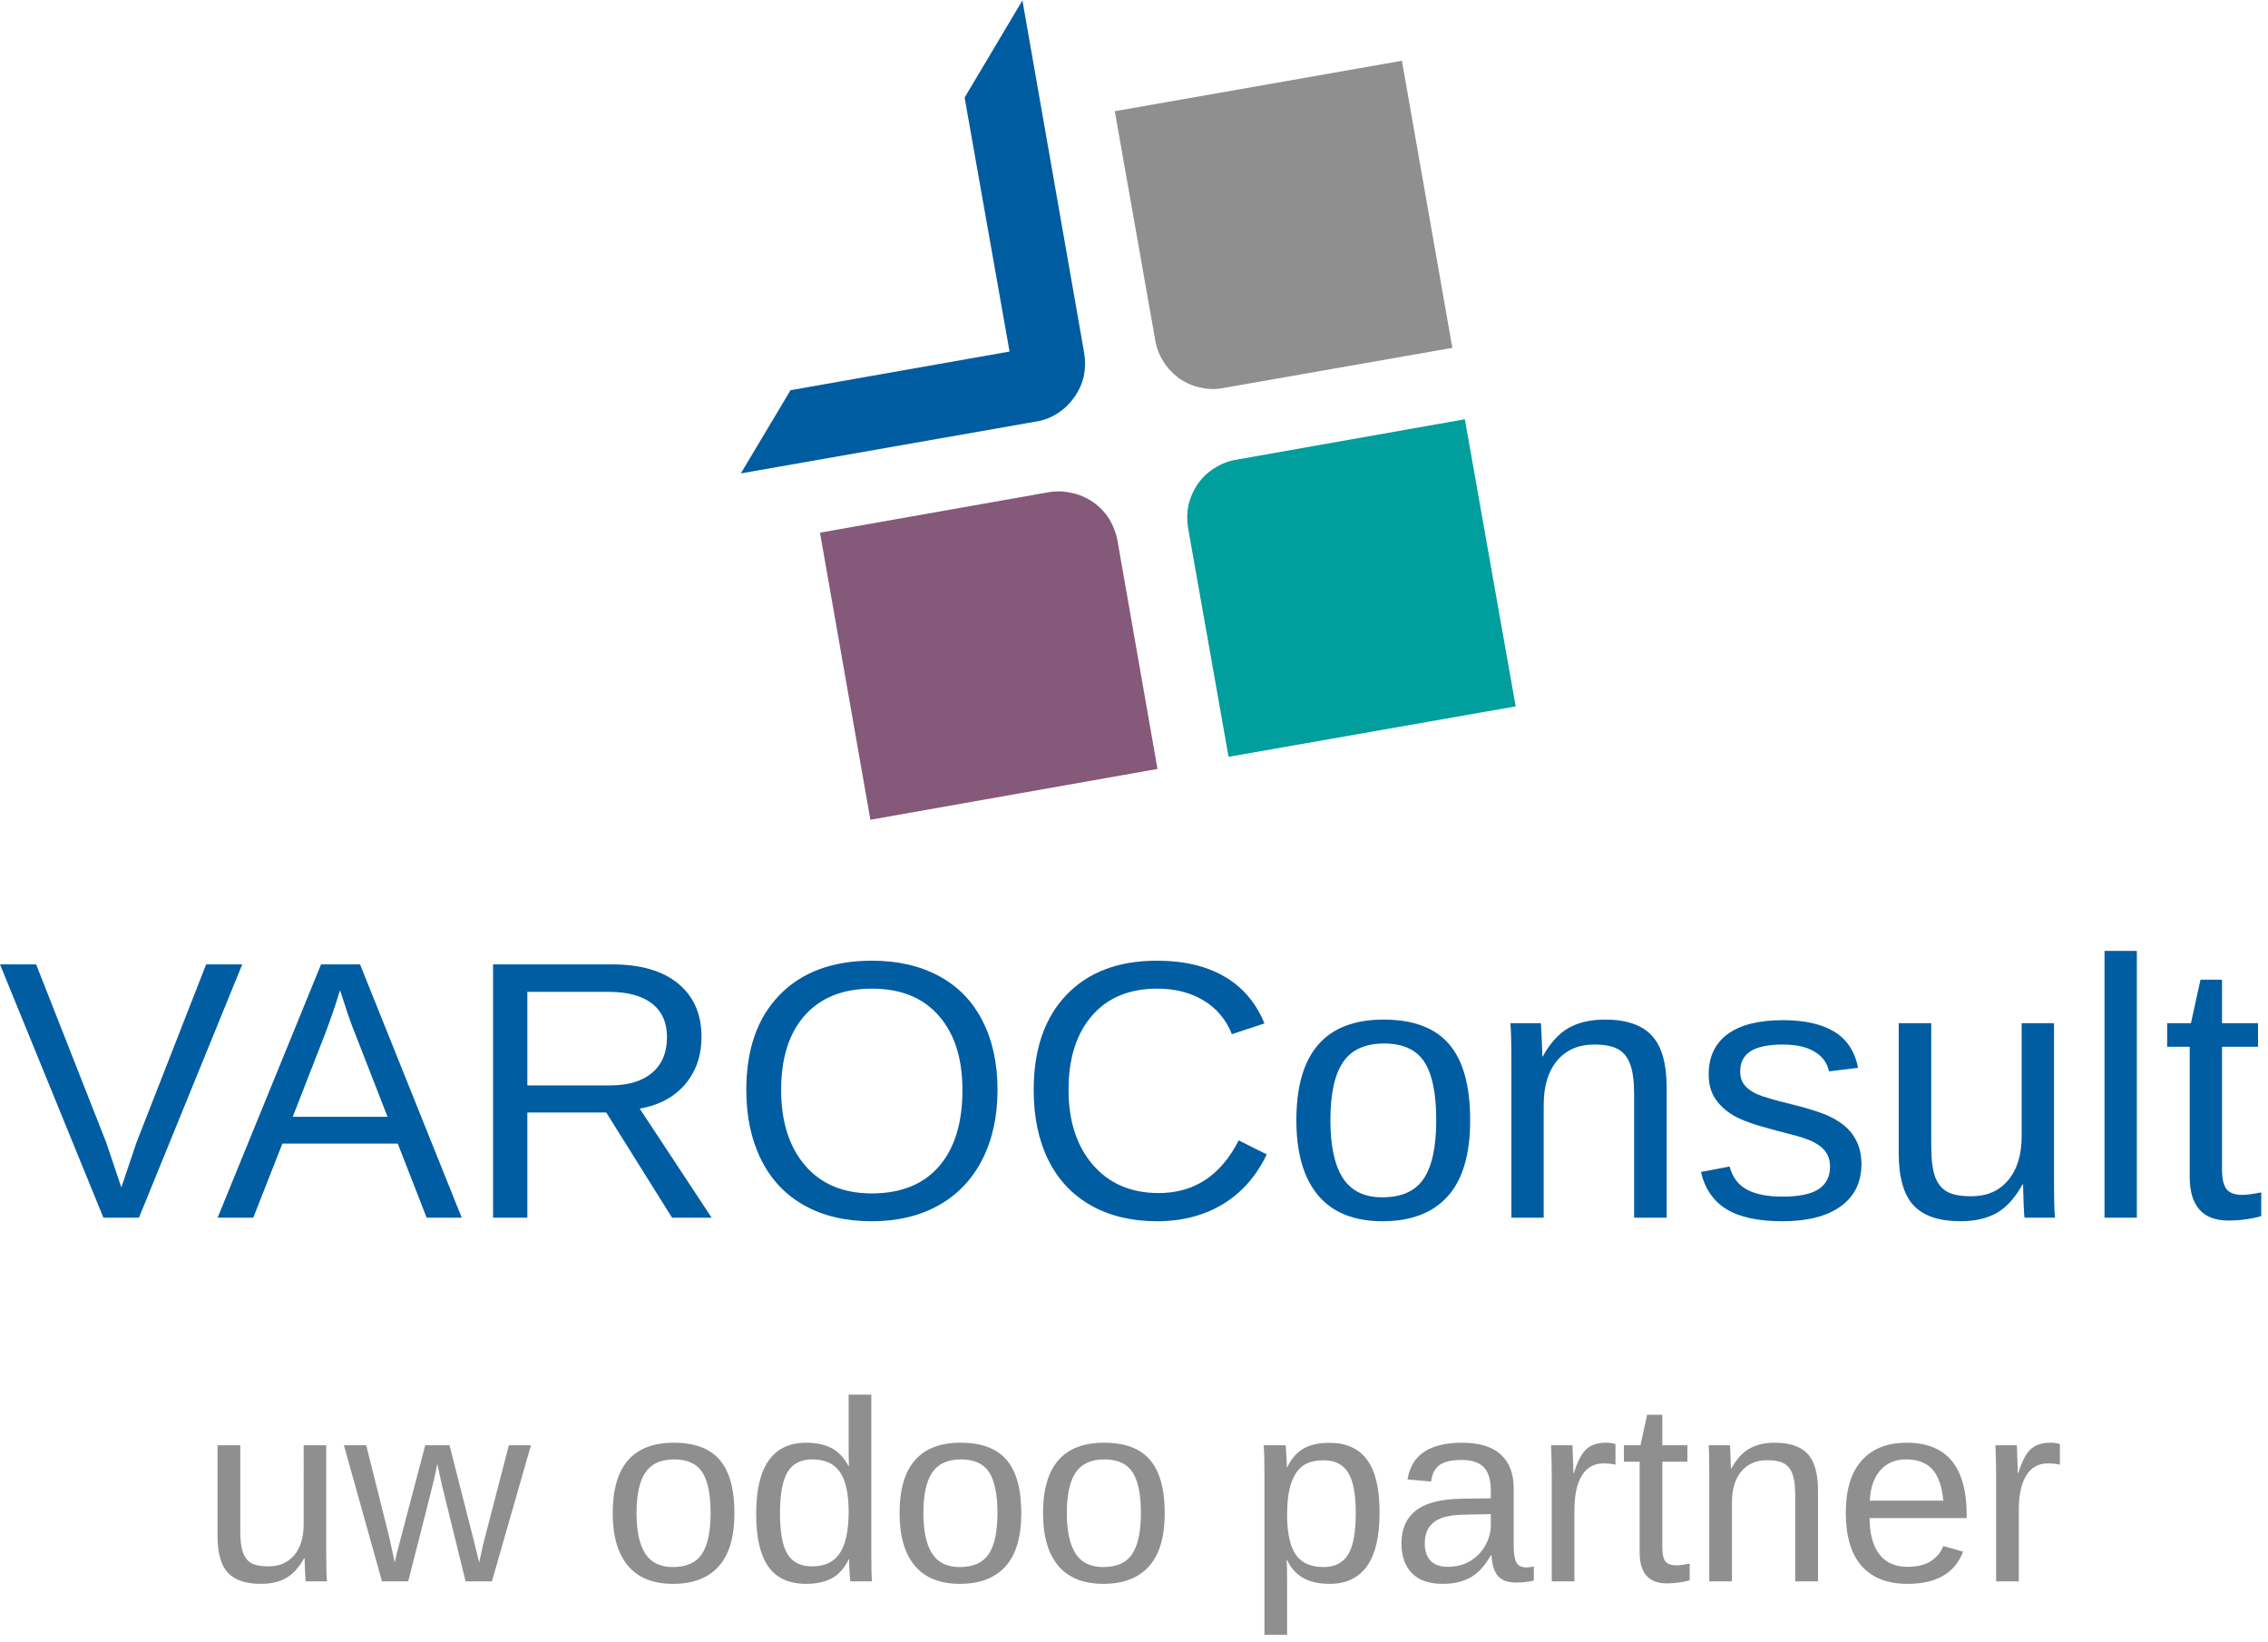 <?xml version="1.0" encoding="UTF-8" standalone="no"?>
<svg
   xmlns:dc="http://purl.org/dc/elements/1.1/"
   xmlns:cc="http://creativecommons.org/ns#"
   xmlns:rdf="http://www.w3.org/1999/02/22-rdf-syntax-ns#"
   xmlns:svg="http://www.w3.org/2000/svg"
   xmlns="http://www.w3.org/2000/svg"
   viewBox="0 0 410.667 297.333"
   height="297.333"
   width="410.667"
   xml:space="preserve"
   id="svg2"
   version="1.1"><defs
     id="defs6" /><g
     transform="matrix(1.333,0,0,-1.333,0,297.333)"
     id="g10"><g
       transform="scale(0.1)"
       id="g12"><path
         id="path14"
         style="fill:#009e9c;fill-opacity:1;fill-rule:evenodd;stroke:none"
         d="m 1613.83,1513.52 c -1.68,10.31 -1.53,20.46 0.47,30.46 2.34,10.36 6.68,20.2 13,29.54 6.33,8.98 14.03,16.13 23.01,21.48 8.99,5.66 18.52,9.34 28.52,11.02 l 310.97,55 69.03,-390 -390,-68.52 -55,311.02" /><path
         id="path16"
         style="fill:#85597a;fill-opacity:1;fill-rule:evenodd;stroke:none"
         d="m 1182.3,1116.99 390,69.03 -54.49,310.97 c -1.99,10 -5.66,19.49 -11.01,28.52 -5.67,8.98 -12.97,16.64 -22,23.01 -9.33,6.32 -19.14,10.46 -29.49,12.5 -10,2.3 -20.15,2.65 -30.51,0.97 l -310.97,-55 68.47,-390" /><path
         id="path18"
         style="fill:#005ca1;fill-opacity:1;fill-rule:evenodd;stroke:none"
         d="m 1371.33,1753.01 -297.5,-52.5 -67.5,-113.01 401.48,70.51 c 10.35,1.64 19.85,5.31 28.52,10.97 8.98,5.67 16.64,13.01 22.97,22.04 6.36,8.98 10.66,18.63 13,28.98 2,10.35 2.19,20.51 0.51,30.51 l -83.98,479.49 -78.52,-131.99 61.02,-345" /><path
         id="path20"
         style="fill:#8f8f8f;fill-opacity:1;fill-rule:evenodd;stroke:none"
         d="m 1569.3,1768.01 c 1.68,-10 5.35,-19.49 11.01,-28.52 5.35,-8.67 12.5,-16.33 21.49,-23.01 9.33,-6.32 19.18,-10.46 29.53,-12.5 10,-2.3 20.15,-2.5 30.47,-0.46 l 311.01,54.49 -68.51,390 -390,-68.52 55,-311.48" /><path
         id="path22"
         style="fill:#005da2;fill-opacity:1;fill-rule:nonzero;stroke:none"
         d="M 188.75,576.48 H 140.469 L 0,920.551 H 49.059 L 144.379,678.359 164.84,617.578 185.309,678.359 280,920.551 h 49.059 z m 390.781,0 -39.222,100.629 H 383.59 L 344.059,576.48 H 295.621 L 436.09,920.551 h 52.969 L 627.191,576.48 Z m -117.652,308.911 -2.188,-6.871 c -4.07,-13.559 -10.082,-30.899 -17.972,-52.04 L 397.66,713.52 h 128.75 l -44.219,113.429 c -4.613,11.25 -9.14,23.949 -13.601,38.129 z" /><path
         id="path24"
         style="fill:#005da2;fill-opacity:1;fill-rule:nonzero;stroke:none"
         d="M 912.891,576.48 823.52,719.301 H 716.328 V 576.48 H 669.77 v 344.071 h 161.71 c 38.75,0 68.641,-8.711 89.692,-26.102 21.129,-17.301 31.719,-41.398 31.719,-72.34 0,-25.55 -7.461,-47.031 -22.34,-64.531 -14.93,-17.418 -35.43,-28.398 -61.571,-32.969 L 966.641,576.48 Z m -6.871,245.161 c 0,20 -6.84,35.238 -20.469,45.781 -13.563,10.508 -33.09,15.777 -58.602,15.777 H 716.328 V 756.172 h 112.5 c 24.57,0 43.594,5.707 57.031,17.187 13.442,11.442 20.161,27.539 20.161,48.282 z" /><path
         id="path26"
         style="fill:#005da2;fill-opacity:1;fill-rule:nonzero;stroke:none"
         d="m 1355,750.078 c 0,-35.937 -6.88,-67.457 -20.62,-94.527 -13.76,-27 -33.52,-47.742 -59.22,-62.192 -25.75,-14.488 -56.1,-21.718 -91.1,-21.718 -35.31,0 -65.78,7.109 -91.4,21.41 -25.63,14.371 -45.24,35.07 -58.75,62.179 -13.44,27.071 -20.16,58.68 -20.16,94.848 0,55 15.04,97.973 45.16,128.902 30.07,31.02 71.95,46.571 125.62,46.571 35,0 65.35,-7 91.09,-20.942 25.71,-13.871 45.36,-34.058 58.91,-60.629 13.63,-26.48 20.47,-57.769 20.47,-93.902 z m -47.66,0 c 0,42.813 -10.74,76.402 -32.18,100.781 -21.37,24.45 -51.57,36.719 -90.63,36.719 -39.37,0 -69.8,-12.109 -91.25,-36.25 -21.48,-24.058 -32.19,-57.808 -32.19,-101.25 0,-43.129 10.82,-77.348 32.5,-102.656 21.76,-25.313 51.92,-37.973 90.47,-37.973 39.69,0 70.16,12.231 91.41,36.723 21.25,24.449 31.87,59.098 31.87,103.906 z" /><path
         id="path28"
         style="fill:#005da2;fill-opacity:1;fill-rule:nonzero;stroke:none"
         d="m 1572.11,887.578 c -38.13,0 -67.77,-12.308 -88.91,-36.879 -21.17,-24.488 -31.72,-58.039 -31.72,-100.621 0,-42.187 10.98,-76.098 32.97,-101.719 22.07,-25.629 51.92,-38.437 89.53,-38.437 48.21,0 84.42,23.828 108.6,71.558 l 38.12,-19.058 c -14.18,-29.613 -34.06,-52.152 -59.68,-67.652 -25.63,-15.43 -55.4,-23.129 -89.22,-23.129 -34.69,0 -64.69,7.187 -90,21.558 -25.32,14.379 -44.61,34.922 -57.82,61.723 -13.24,26.758 -19.84,58.476 -19.84,95.156 0,54.883 14.77,97.852 44.38,128.902 29.57,31.02 70.54,46.571 122.96,46.571 36.64,0 67.27,-7.192 91.88,-21.571 24.57,-14.289 42.66,-35.46 54.22,-63.589 l -44.22,-14.692 c -8.05,20.082 -20.9,35.391 -38.59,45.942 -17.62,10.629 -38.52,15.937 -62.66,15.937 z" /><path
         id="path30"
         style="fill:#005da2;fill-opacity:1;fill-rule:nonzero;stroke:none"
         d="m 1997.03,708.828 c 0,-46.25 -10.15,-80.707 -30.47,-103.277 -20.31,-22.621 -49.84,-33.91 -88.59,-33.91 -38.56,0 -67.74,11.718 -87.5,35.16 -19.69,23.508 -29.53,57.539 -29.53,102.027 0,91.133 39.45,136.723 118.44,136.723 40.39,0 70.07,-11.172 89.06,-33.442 19.06,-22.187 28.59,-56.64 28.59,-103.281 z m -46.09,0 c 0,36.442 -5.43,62.891 -16.25,79.371 -10.86,16.571 -29.03,24.852 -54.53,24.852 -25.75,0 -44.34,-8.442 -55.78,-25.321 -11.49,-16.789 -17.19,-43.082 -17.19,-78.902 0,-34.808 5.62,-60.937 16.87,-78.437 11.33,-17.5 29.14,-26.25 53.44,-26.25 26.33,0 45.16,8.437 56.41,25.308 11.32,16.961 17.03,43.442 17.03,79.379 z" /><path
         id="path32"
         style="fill:#005da2;fill-opacity:1;fill-rule:nonzero;stroke:none"
         d="m 2219.73,576.48 v 167.5 c 0,17.391 -1.72,30.86 -5.16,40.469 -3.44,9.571 -8.91,16.492 -16.41,20.781 -7.42,4.258 -18.36,6.411 -32.81,6.411 -21.17,0 -37.89,-7.262 -50.15,-21.719 -12.19,-14.492 -18.29,-34.613 -18.29,-60.313 V 576.48 h -43.9 v 207.821 c 0,30.699 -0.47,49.527 -1.41,56.398 h 41.41 c 0.19,-0.859 0.35,-3.078 0.47,-6.719 0.19,-3.55 0.39,-7.652 0.62,-12.339 0.31,-4.61 0.63,-13.282 0.94,-26.09 h 0.62 c 10.08,18.199 21.76,31.09 35,38.59 13.32,7.578 29.85,11.41 49.54,11.41 28.94,0 50.15,-7.27 63.59,-21.723 13.44,-14.379 20.16,-38.129 20.16,-71.25 V 576.48 Z" /><path
         id="path34"
         style="fill:#005da2;fill-opacity:1;fill-rule:nonzero;stroke:none"
         d="m 2528.52,649.449 c 0,-24.918 -9.46,-44.14 -28.29,-57.648 -18.75,-13.442 -45.07,-20.16 -78.9,-20.16 -32.81,0 -58.13,5.39 -75.94,16.25 -17.81,10.82 -29.45,27.699 -34.84,50.629 l 38.9,7.5 c 3.64,-14.18 11.29,-24.54 22.97,-31.098 11.76,-6.563 28.05,-9.844 48.91,-9.844 22.38,0 38.75,3.363 49.06,10.152 10.31,6.879 15.47,17.11 15.47,30.79 0,10.39 -3.59,18.82 -10.78,25.308 -7.19,6.563 -18.75,11.953 -34.69,16.25 l -31.41,8.281 c -25.23,6.563 -43.2,12.969 -53.9,19.219 -10.63,6.25 -18.99,13.832 -25,22.813 -6.06,8.949 -9.06,19.918 -9.06,32.968 0,24.063 8.59,42.379 25.78,55 17.18,12.582 42.22,18.911 75.15,18.911 29.07,0 52.19,-5.161 69.38,-15.469 17.19,-10.242 28.05,-26.641 32.65,-49.223 l -39.53,-4.848 c -2.5,11.649 -9.14,20.629 -19.84,26.879 -10.63,6.332 -24.84,9.532 -42.66,9.532 -19.92,0 -34.61,-3.051 -44.06,-9.063 -9.37,-6.058 -14.06,-15.156 -14.06,-27.348 0,-7.5 1.91,-13.71 5.78,-18.589 3.94,-4.922 9.73,-9.063 17.34,-12.5 7.7,-3.36 23.83,-8.051 48.44,-14.063 23.2,-5.859 39.92,-11.25 50.16,-16.25 10.31,-5 18.43,-10.547 24.37,-16.558 5.94,-5.942 10.51,-12.891 13.75,-20.79 3.21,-7.929 4.85,-16.949 4.85,-27.031 z" /><path
         id="path36"
         style="fill:#005da2;fill-opacity:1;fill-rule:nonzero;stroke:none"
         d="m 2623.36,840.699 v -167.5 c 0,-17.418 1.64,-30.929 5,-40.621 3.44,-9.609 8.91,-16.527 16.41,-20.777 7.5,-4.18 18.47,-6.25 32.96,-6.25 21.14,0 37.82,7.219 50,21.719 12.27,14.449 18.44,34.57 18.44,60.308 v 153.121 h 43.91 V 632.891 c 0,-30.743 0.47,-49.532 1.4,-56.411 h -41.4 c -0.24,0.821 -0.43,3.008 -0.63,6.571 -0.11,3.629 -0.31,7.73 -0.62,12.34 -0.24,4.687 -0.47,13.437 -0.78,26.25 h -0.78 c -10,-18.243 -21.68,-31.172 -35,-38.75 -13.25,-7.5 -29.69,-11.25 -49.38,-11.25 -28.98,0 -50.16,7.187 -63.59,21.558 -13.44,14.379 -20.16,38.172 -20.16,71.41 v 176.09 z" /><path
         id="path38"
         style="fill:#005da2;fill-opacity:1;fill-rule:nonzero;stroke:none"
         d="m 2858.71,576.488 h 43.91 v 362.34 H 2858.71 Z" /><path
         id="path40"
         style="fill:#005da2;fill-opacity:1;fill-rule:nonzero;stroke:none"
         d="m 3071.6,578.52 c -14.49,-3.95 -29.33,-5.942 -44.53,-5.942 -35.12,0 -52.66,19.922 -52.66,59.844 v 176.25 h -30.62 v 32.027 h 32.34 l 12.97,59.071 h 29.22 v -59.071 h 48.91 v -32.027 h -48.91 V 641.949 c 0,-12.73 2.07,-21.679 6.25,-26.871 4.14,-5.117 11.33,-7.656 21.56,-7.656 5.82,0 14.3,1.129 25.47,3.437 z" /><path
         id="path42"
         style="fill:#8f8f8f;fill-opacity:1;fill-rule:nonzero;stroke:none"
         d="M 326.41,267.34 V 150.16 c 0,-12.191 1.168,-21.68 3.59,-28.441 2.379,-6.68 6.172,-11.52 11.41,-14.528 5.309,-2.929 13,-4.382 23.121,-4.382 14.879,0 26.598,5.043 35.16,15.16 8.508,10.191 12.809,24.301 12.809,42.34 V 267.34 h 30.621 V 122.031 c 0,-21.562 0.359,-34.761 1.098,-39.531 H 415.16 c -0.121,0.512 -0.238,2.031 -0.32,4.531 -0.11,2.578 -0.27,5.508 -0.461,8.75 -0.117,3.199 -0.32,9.301 -0.629,18.278 h -0.469 c -7.109,-12.727 -15.269,-21.719 -24.531,-27.028 -9.301,-5.312 -20.781,-7.973 -34.531,-7.973 -20.309,0 -35.239,5.043 -44.688,15.16 -9.371,10.082 -14.062,26.761 -14.062,50 V 267.34 Z M 668.238,82.5 h -35.777 l -32.191,130.781 -6.25,28.91 c -0.93,-5.242 -2.5,-12.621 -4.68,-22.191 -2.192,-9.609 -13.828,-55.43 -34.852,-137.5 h -35.617 l -51.723,184.84 h 30.313 l 31.41,-125.461 c 0.699,-2.82 3.16,-14.149 7.34,-33.91 l 2.809,12.652 38.601,146.719 h 32.969 l 32.34,-126.871 7.968,-32.5 5.153,23.75 35.16,135.621 h 30 z" /><path
         id="path44"
         style="fill:#8f8f8f;fill-opacity:1;fill-rule:nonzero;stroke:none"
         d="m 997.621,175.16 c 0,-32.43 -7.152,-56.531 -21.41,-72.351 C 961.91,86.949 941.25,79.059 914.18,79.059 c -26.989,0 -47.418,8.211 -61.25,24.691 -13.75,16.449 -20.629,40.23 -20.629,71.41 0,63.75 27.66,95.621 82.969,95.621 28.21,0 48.992,-7.769 62.351,-23.281 13.32,-15.551 20,-39.648 20,-72.34 z m -32.351,0 c 0,25.5 -3.821,44.059 -11.399,55.621 -7.5,11.559 -20.242,17.34 -38.133,17.34 -18.039,0 -31.047,-5.93 -39.058,-17.812 -8.051,-11.789 -12.032,-30.149 -12.032,-55.149 0,-24.379 3.942,-42.738 11.872,-55 7.89,-12.191 20.359,-18.281 37.351,-18.281 18.43,0 31.598,5.851 39.527,17.652 7.891,11.879 11.872,30.391 11.872,55.629 z" /><path
         id="path46"
         style="fill:#8f8f8f;fill-opacity:1;fill-rule:nonzero;stroke:none"
         d="m 1152.77,112.191 c -5.74,-11.8 -13.28,-20.281 -22.65,-25.472 -9.38,-5.078 -21.06,-7.66 -35,-7.66 -23.36,0 -40.55,7.852 -51.57,23.601 -10.93,15.699 -16.4,39.531 -16.4,71.399 0,64.461 22.65,96.722 67.97,96.722 14.06,0 25.7,-2.582 35,-7.66 9.37,-5.109 16.91,-13.242 22.65,-24.371 h 0.32 l -0.32,20.629 v 76.711 h 30.78 V 120.621 c 0,-19.289 0.32,-31.992 0.94,-38.121 h -29.37 c -0.32,1.879 -0.71,6.09 -1.1,12.66 -0.43,6.559 -0.62,12.219 -0.62,17.031 z m -93.28,62.969 c 0,-25.859 3.36,-44.379 10.16,-55.629 6.87,-11.172 18.01,-16.722 33.44,-16.722 17.38,0 30,6.023 37.81,18.132 7.89,12.071 11.87,30.821 11.87,56.25 0,24.45 -3.98,42.379 -11.87,53.75 -7.81,11.438 -20.31,17.18 -37.5,17.18 -15.55,0 -26.72,-5.742 -33.6,-17.18 -6.87,-11.492 -10.31,-30.082 -10.31,-55.781 z" /><path
         id="path48"
         style="fill:#8f8f8f;fill-opacity:1;fill-rule:nonzero;stroke:none"
         d="m 1387.27,175.16 c 0,-32.43 -7.15,-56.531 -21.41,-72.351 -14.3,-15.86 -34.96,-23.75 -62.03,-23.75 -26.99,0 -47.42,8.211 -61.25,24.691 -13.75,16.449 -20.63,40.23 -20.63,71.41 0,63.75 27.66,95.621 82.97,95.621 28.2,0 48.99,-7.769 62.35,-23.281 13.32,-15.551 20,-39.648 20,-72.34 z m -32.35,0 c 0,25.5 -3.83,44.059 -11.4,55.621 -7.5,11.559 -20.24,17.34 -38.13,17.34 -18.05,0 -31.05,-5.93 -39.06,-17.812 -8.05,-11.789 -12.03,-30.149 -12.03,-55.149 0,-24.379 3.94,-42.738 11.87,-55 7.89,-12.191 20.35,-18.281 37.35,-18.281 18.43,0 31.6,5.851 39.53,17.652 7.89,11.879 11.87,30.391 11.87,55.629 z" /><path
         id="path50"
         style="fill:#8f8f8f;fill-opacity:1;fill-rule:nonzero;stroke:none"
         d="m 1582.11,175.16 c 0,-32.43 -7.15,-56.531 -21.41,-72.351 -14.29,-15.86 -34.96,-23.75 -62.03,-23.75 -26.99,0 -47.42,8.211 -61.25,24.691 -13.75,16.449 -20.62,40.23 -20.62,71.41 0,63.75 27.65,95.621 82.97,95.621 28.2,0 48.98,-7.769 62.34,-23.281 13.32,-15.551 20,-39.648 20,-72.34 z m -32.34,0 c 0,25.5 -3.83,44.059 -11.41,55.621 -7.5,11.559 -20.24,17.34 -38.13,17.34 -18.04,0 -31.05,-5.93 -39.06,-17.812 -8.05,-11.789 -12.03,-30.149 -12.03,-55.149 0,-24.379 3.95,-42.738 11.88,-55 7.89,-12.191 20.35,-18.281 37.34,-18.281 18.44,0 31.6,5.851 39.53,17.652 7.89,11.879 11.88,30.391 11.88,55.629 z" /><path
         id="path52"
         style="fill:#8f8f8f;fill-opacity:1;fill-rule:nonzero;stroke:none"
         d="m 1873.98,175.781 c 0,-64.492 -22.73,-96.722 -68.12,-96.722 -28.44,0 -47.58,10.711 -57.34,32.191 h -0.94 c 0.51,-0.941 0.78,-10.629 0.78,-29.059 V 9.84 h -30.78 V 229.691 c 0,18.938 -0.39,31.481 -1.1,37.649 h 29.85 c 0.08,-0.43 0.23,-2.031 0.47,-4.84 0.19,-2.809 0.47,-7.148 0.78,-12.969 0.31,-5.742 0.47,-9.691 0.47,-11.871 h 0.62 c 5.51,11.442 12.74,19.762 21.72,25 8.95,5.309 20.78,7.961 35.47,7.961 22.81,0 39.84,-7.652 51.09,-22.961 11.33,-15.238 17.03,-39.18 17.03,-71.879 z m -32.34,-0.621 c 0,25.699 -3.52,44.102 -10.47,55.149 -6.87,11.019 -17.93,16.57 -33.12,16.57 -12.19,0 -21.72,-2.578 -28.6,-7.66 -6.87,-5.117 -12.15,-13.129 -15.78,-24.059 -3.55,-10.859 -5.31,-24.961 -5.31,-42.351 0,-24.289 3.83,-42.188 11.56,-53.75 7.81,-11.477 20.39,-17.18 37.81,-17.18 15.2,0 26.29,5.543 33.29,16.711 7.07,11.25 10.62,30.082 10.62,56.57 z" /><path
         id="path54"
         style="fill:#8f8f8f;fill-opacity:1;fill-rule:nonzero;stroke:none"
         d="m 1959.61,79.059 c -18.56,0 -32.5,4.891 -41.88,14.691 -9.37,9.77 -14.06,23.199 -14.06,40.309 0,19.14 6.29,33.832 18.91,44.062 12.58,10.32 32.89,15.828 60.94,16.57 l 41.56,0.618 v 10 c 0,15.082 -3.24,25.863 -9.69,32.351 -6.37,6.442 -16.37,9.68 -30,9.68 -13.75,0 -23.83,-2.34 -30.16,-7.031 -6.25,-4.61 -10,-12.028 -11.25,-22.34 l -32.03,2.972 c 5.2,33.2 29.89,49.84 74.07,49.84 23.2,0 40.7,-5.312 52.5,-15.941 11.75,-10.621 17.65,-26.051 17.65,-46.25 v -79.531 c 0,-9.18 1.17,-16.09 3.6,-20.778 2.38,-4.609 6.91,-6.871 13.59,-6.871 3.01,0 6.41,0.391 10.16,1.25 V 83.59 c -7.82,-1.871 -15.75,-2.808 -23.75,-2.808 -11.49,0 -19.81,2.969 -25,8.91 -5.12,6.008 -8.05,15.391 -8.75,28.118 h -0.94 c -7.93,-14.059 -17.11,-24.059 -27.5,-30 -10.43,-5.82 -23.09,-8.75 -37.97,-8.75 z m 7.03,23.132 c 11.25,0 21.25,2.539 30,7.649 8.75,5.082 15.66,12.109 20.78,21.101 5.08,8.938 7.66,18.161 7.66,27.649 v 15.16 l -33.75,-0.629 c -14.49,-0.23 -25.47,-1.711 -32.97,-4.531 -7.42,-2.731 -13.09,-6.949 -17.03,-12.649 -3.99,-5.632 -5.94,-13.089 -5.94,-22.351 0,-10 2.66,-17.77 7.97,-23.281 5.39,-5.43 13.16,-8.118 23.28,-8.118 z" /><path
         id="path56"
         style="fill:#8f8f8f;fill-opacity:1;fill-rule:nonzero;stroke:none"
         d="m 2107.85,82.5 v 141.879 c 0,13 -0.31,27.34 -0.94,42.961 h 29.07 c 0.82,-20.93 1.25,-33.512 1.25,-37.649 h 0.78 c 4.88,15.821 10.51,26.598 16.87,32.34 6.33,5.821 15.35,8.75 27.03,8.75 4.07,0 8.21,-0.582 12.5,-1.722 v -28.118 c -4.18,1.129 -9.64,1.719 -16.4,1.719 -12.81,0 -22.62,-5.551 -29.38,-16.57 -6.68,-10.93 -10,-26.68 -10,-47.18 V 82.5 Z" /><path
         id="path58"
         style="fill:#8f8f8f;fill-opacity:1;fill-rule:nonzero;stroke:none"
         d="m 2295.23,83.91 c -10.11,-2.82 -20.46,-4.219 -31.09,-4.219 -24.61,0 -36.87,13.938 -36.87,41.868 V 245 h -21.41 v 22.34 h 22.5 l 9.06,41.41 h 20.63 v -41.41 h 34.06 V 245 h -34.06 V 128.281 c 0,-8.871 1.4,-15.121 4.22,-18.75 2.89,-3.551 7.96,-5.312 15.15,-5.312 4.14,0 10.08,0.781 17.81,2.34 z" /><path
         id="path60"
         style="fill:#8f8f8f;fill-opacity:1;fill-rule:nonzero;stroke:none"
         d="m 2438.55,82.5 v 117.191 c 0,12.188 -1.21,21.598 -3.59,28.278 -2.42,6.761 -6.21,11.601 -11.41,14.531 -5.23,3.012 -12.93,4.531 -23.12,4.531 -14.81,0 -26.48,-5.082 -35,-15.152 -8.55,-10.117 -12.81,-24.18 -12.81,-42.188 V 82.5 h -30.78 v 145.469 c 0,21.562 -0.32,34.691 -0.94,39.371 h 29.06 c 0.08,-0.539 0.2,-2.031 0.31,-4.531 0.08,-2.5 0.2,-5.387 0.32,-8.59 0.19,-3.239 0.39,-9.379 0.62,-18.438 h 0.63 c 7.07,12.809 15.23,21.797 24.53,27.028 9.25,5.312 20.78,7.972 34.53,7.972 20.31,0 35.15,-5.082 44.53,-15.16 9.37,-10 14.06,-26.641 14.06,-49.84 V 82.5 Z" /><path
         id="path62"
         style="fill:#8f8f8f;fill-opacity:1;fill-rule:nonzero;stroke:none"
         d="m 2539.61,168.441 c 0,-21.171 4.37,-37.5 13.12,-49.062 8.75,-11.488 21.57,-17.188 38.44,-17.188 13.32,0 23.99,2.649 32.03,7.969 8.01,5.391 13.48,12.18 16.41,20.309 l 27.03,-7.66 c -11.17,-29.18 -36.33,-43.75 -75.47,-43.75 -27.3,0 -48.12,8.133 -62.5,24.382 -14.29,16.329 -21.4,40.539 -21.4,72.649 0,30.629 7.11,54.07 21.4,70.32 14.38,16.25 34.85,24.371 61.41,24.371 54.26,0 81.4,-32.769 81.4,-98.281 v -4.059 z m 100.16,23.59 c -1.8,19.449 -6.8,33.668 -15,42.66 -8.13,8.938 -19.93,13.43 -35.32,13.43 -14.92,0 -26.72,-5 -35.47,-15 -8.67,-10 -13.36,-23.711 -14.06,-41.09 z" /><path
         id="path64"
         style="fill:#8f8f8f;fill-opacity:1;fill-rule:nonzero;stroke:none"
         d="m 2711.48,82.5 v 141.879 c 0,13 -0.31,27.34 -0.93,42.961 h 29.06 c 0.82,-20.93 1.25,-33.512 1.25,-37.649 h 0.78 c 4.88,15.821 10.51,26.598 16.88,32.34 6.32,5.821 15.35,8.75 27.03,8.75 4.06,0 8.2,-0.582 12.5,-1.722 v -28.118 c -4.18,1.129 -9.65,1.719 -16.41,1.719 -12.81,0 -22.62,-5.551 -29.37,-16.57 -6.68,-10.93 -10,-26.68 -10,-47.18 V 82.5 Z" /></g></g></svg>
